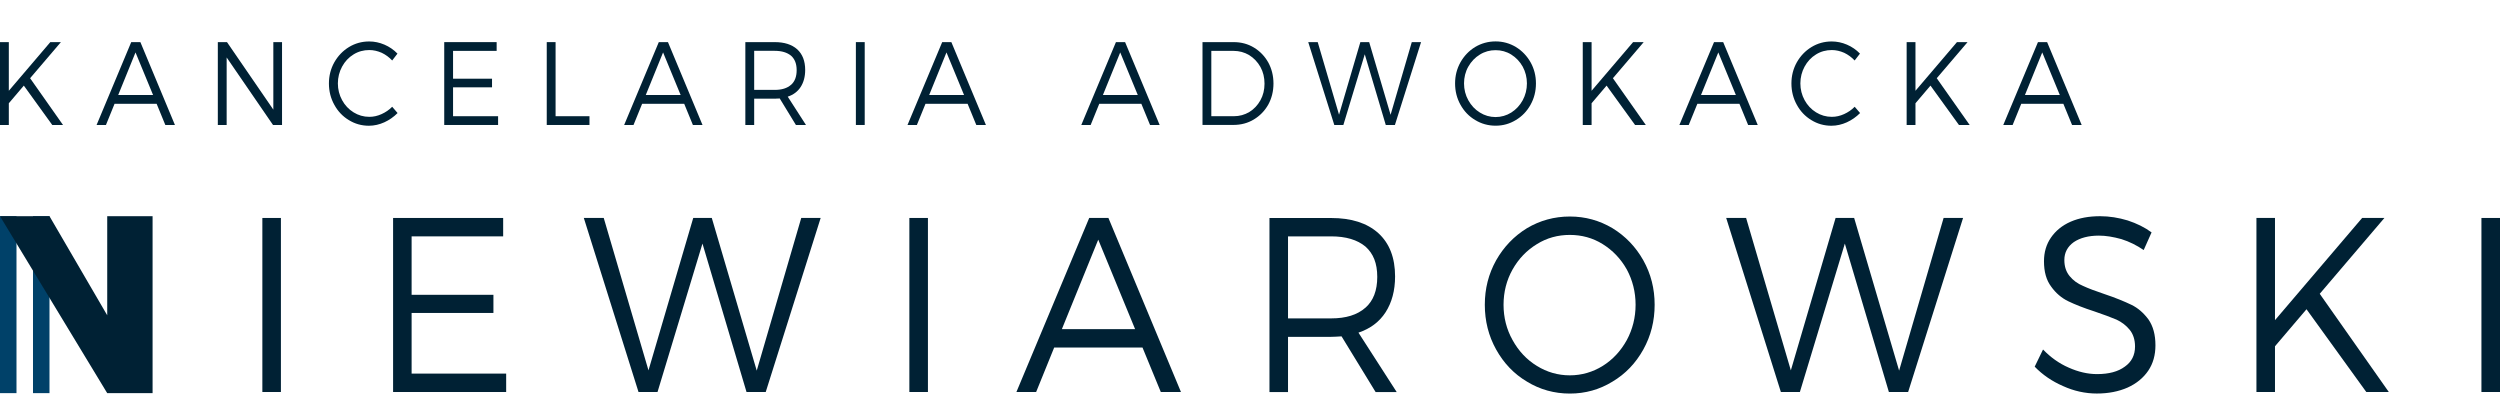 <svg width="216" height="34" viewBox="0 0 216 34" fill="none" xmlns="http://www.w3.org/2000/svg">
<g clip-path="url(#clip0_774_8752)">
<path d="M4.518 10.802L2.059 7.396L0.762 8.921V10.802H0V3.639H0.762V7.843L4.347 3.639H5.263L2.601 6.758L5.444 10.798H4.518V10.802Z" fill="#002134"/>
<path d="M13.533 8.967H9.898L9.154 10.798H8.345L11.338 3.639H12.129L15.114 10.798H14.284L13.533 8.967ZM13.226 8.21L11.708 4.529L10.212 8.21H13.226Z" fill="#002134"/>
<path d="M24.368 3.639V10.798H23.588L19.583 4.965V10.798H18.82V3.639H19.611L23.616 9.472V3.639H24.368Z" fill="#002134"/>
<path d="M31.911 4.324C31.416 4.324 30.956 4.446 30.546 4.702C30.126 4.958 29.794 5.317 29.556 5.757C29.317 6.197 29.192 6.69 29.192 7.209C29.192 7.729 29.317 8.211 29.556 8.65C29.794 9.09 30.129 9.449 30.546 9.705C30.956 9.962 31.416 10.095 31.911 10.095C32.274 10.095 32.627 10.015 32.969 9.858C33.311 9.702 33.617 9.499 33.885 9.224L34.351 9.767C34.017 10.103 33.635 10.371 33.208 10.566C32.78 10.76 32.331 10.864 31.872 10.864C31.241 10.864 30.66 10.699 30.136 10.374C29.613 10.057 29.192 9.618 28.886 9.056C28.572 8.494 28.419 7.878 28.419 7.213C28.419 6.548 28.572 5.944 28.886 5.382C29.199 4.832 29.62 4.389 30.154 4.064C30.678 3.746 31.259 3.582 31.9 3.582C32.349 3.582 32.787 3.674 33.215 3.857C33.642 4.041 34.017 4.297 34.341 4.633L33.885 5.226C33.628 4.95 33.322 4.725 32.98 4.561C32.627 4.408 32.274 4.324 31.911 4.324Z" fill="#002134"/>
<path d="M42.91 3.639V4.396H39.144V6.8H42.511V7.545H39.144V10.041H43.035V10.798H38.382V3.639H42.91Z" fill="#002134"/>
<path d="M48.002 3.639V10.041H50.931V10.798H47.239V3.639H48.002Z" fill="#002134"/>
<path d="M59.115 8.967H55.48L54.736 10.798H53.927L56.92 3.639H57.711L60.697 10.798H59.866L59.115 8.967ZM58.808 8.21L57.29 4.529L55.794 8.21H58.808Z" fill="#002134"/>
<path d="M67.363 8.508C67.181 8.52 67.039 8.527 66.935 8.527H65.161V10.798H64.398V3.639H66.935C67.766 3.639 68.414 3.845 68.881 4.262C69.337 4.682 69.568 5.275 69.568 6.043C69.568 6.628 69.433 7.117 69.177 7.515C68.92 7.912 68.546 8.191 68.061 8.352L69.636 10.798H68.767L67.367 8.505L67.363 8.508ZM68.346 7.331C68.671 7.044 68.831 6.624 68.831 6.062C68.831 5.5 68.667 5.099 68.346 4.812C68.011 4.537 67.545 4.392 66.935 4.392H65.161V7.767H66.935C67.545 7.767 68.011 7.622 68.346 7.327V7.331Z" fill="#002134"/>
<path d="M74.711 3.639V10.798H73.948V3.639H74.711Z" fill="#002134"/>
<path d="M83.597 8.967H79.963L79.218 10.798H78.409L81.406 3.639H82.197L85.183 10.798H84.352L83.601 8.967H83.597ZM83.294 8.21L81.776 4.529L80.28 8.21H83.294Z" fill="#002134"/>
<path d="M98.612 8.967H94.977L94.233 10.798H93.424L96.417 3.639H97.208L100.194 10.798H99.364L98.612 8.967ZM98.305 8.21L96.787 4.529L95.291 8.21H98.305Z" fill="#002134"/>
<path d="M109.579 5.397C109.874 5.94 110.028 6.551 110.028 7.216C110.028 7.882 109.874 8.497 109.579 9.036C109.272 9.579 108.855 10.007 108.328 10.324C107.804 10.641 107.213 10.794 106.564 10.794H103.896V3.639H106.593C107.231 3.639 107.815 3.792 108.339 4.109C108.862 4.426 109.272 4.854 109.579 5.397ZM108.902 8.661C109.14 8.233 109.254 7.752 109.254 7.228C109.254 6.704 109.14 6.215 108.902 5.787C108.663 5.359 108.339 5.019 107.929 4.762C107.519 4.518 107.07 4.396 106.575 4.396H104.658V10.041H106.603C107.092 10.041 107.537 9.919 107.947 9.674C108.346 9.43 108.663 9.089 108.902 8.661Z" fill="#002134"/>
<path d="M122.78 3.639L120.521 10.798H119.73L117.916 4.69L116.067 10.798H115.283L113.031 3.639H113.851L115.693 9.911L117.535 3.639H118.297L120.147 9.919L121.978 3.639H122.78Z" fill="#002134"/>
<path d="M132.239 5.378C132.553 5.94 132.706 6.544 132.706 7.209C132.706 7.874 132.553 8.49 132.239 9.052C131.926 9.614 131.505 10.053 130.971 10.37C130.436 10.699 129.855 10.86 129.218 10.86C128.58 10.86 127.988 10.695 127.454 10.37C126.92 10.053 126.499 9.614 126.186 9.052C125.872 8.49 125.719 7.874 125.719 7.209C125.719 6.544 125.872 5.94 126.186 5.378C126.499 4.828 126.92 4.385 127.454 4.06C127.988 3.742 128.58 3.578 129.218 3.578C129.855 3.578 130.44 3.742 130.971 4.06C131.505 4.388 131.926 4.828 132.239 5.378ZM126.862 5.757C126.613 6.196 126.492 6.69 126.492 7.209C126.492 7.729 126.617 8.222 126.862 8.662C127.112 9.113 127.443 9.468 127.864 9.725C128.273 9.981 128.733 10.114 129.218 10.114C129.702 10.114 130.162 9.981 130.572 9.725C130.981 9.468 131.316 9.109 131.562 8.662C131.801 8.222 131.926 7.729 131.926 7.209C131.926 6.69 131.801 6.196 131.562 5.757C131.313 5.317 130.981 4.969 130.572 4.713C130.162 4.457 129.702 4.335 129.218 4.335C128.733 4.335 128.273 4.457 127.864 4.713C127.443 4.969 127.112 5.317 126.862 5.757Z" fill="#002134"/>
<path d="M141.272 10.802L138.809 7.396L137.513 8.921V10.802H136.75V3.639H137.513V7.843L141.1 3.639H142.016L139.355 6.758L142.198 10.798H141.272V10.802Z" fill="#002134"/>
<path d="M150.286 8.967H146.652L145.907 10.798H145.099L148.092 3.639H148.883L151.868 10.798H151.038L150.286 8.967ZM149.98 8.21L148.462 4.529L146.966 8.21H149.98Z" fill="#002134"/>
<path d="M158.271 4.324C157.776 4.324 157.316 4.446 156.906 4.702C156.486 4.958 156.155 5.317 155.916 5.757C155.677 6.197 155.552 6.69 155.552 7.209C155.552 7.729 155.677 8.211 155.916 8.65C156.155 9.09 156.49 9.449 156.906 9.705C157.316 9.962 157.776 10.095 158.271 10.095C158.635 10.095 158.987 10.015 159.329 9.858C159.671 9.702 159.978 9.499 160.245 9.224L160.712 9.767C160.377 10.103 159.996 10.371 159.568 10.566C159.14 10.76 158.692 10.864 158.232 10.864C157.601 10.864 157.02 10.699 156.497 10.374C155.973 10.057 155.552 9.618 155.246 9.056C154.933 8.494 154.779 7.878 154.779 7.213C154.779 6.548 154.933 5.944 155.246 5.382C155.56 4.832 155.98 4.389 156.515 4.064C157.038 3.746 157.619 3.582 158.26 3.582C158.709 3.582 159.148 3.674 159.575 3.857C160.003 4.041 160.377 4.297 160.701 4.633L160.241 5.226C159.985 4.95 159.679 4.725 159.336 4.561C158.984 4.408 158.631 4.324 158.268 4.324H158.271Z" fill="#002134"/>
<path d="M169.256 10.802L166.794 7.396L165.497 8.921V10.802H164.734V3.639H165.497V7.843L169.081 3.639H169.997L167.335 6.758L170.179 10.798H169.252L169.256 10.802Z" fill="#002134"/>
<path d="M178.271 8.967H174.636L173.892 10.798H173.083L176.08 3.639H176.871L179.856 10.798H179.026L178.274 8.967H178.271ZM177.968 8.21L176.45 4.529L174.954 8.21H177.968Z" fill="#002134"/>
<path d="M1.425 18.68H0V33.969H1.425V18.68Z" fill="#004169"/>
<path d="M4.276 18.68H2.851V33.969H4.276V18.68Z" fill="#004169"/>
<path d="M9.264 18.68V27.242L4.276 18.68H0L9.264 33.969H13.183V18.68H9.264Z" fill="#002134"/>
<path d="M24.271 18.832V33.869H22.668V18.832H24.271Z" fill="#002134"/>
<path d="M43.473 18.832V20.422H35.563V25.471H42.632V27.039H35.563V32.279H43.733V33.869H33.963V18.832H43.473Z" fill="#002134"/>
<path d="M70.905 18.832L66.159 33.869H64.499L60.693 21.045L56.81 33.869H55.167L50.442 18.832H52.163L56.029 32L59.895 18.832H61.499L65.382 32.023L69.227 18.832H70.909H70.905Z" fill="#002134"/>
<path d="M80.173 18.832V33.869H78.569V18.832H80.173Z" fill="#002134"/>
<path d="M98.711 30.024H91.082L89.522 33.869H87.818L94.107 18.832H95.768L102.035 33.869H100.293L98.711 30.024ZM98.073 28.438L94.888 20.705L91.745 28.438H98.073Z" fill="#002134"/>
<path d="M115.91 29.061C115.529 29.084 115.229 29.103 115.008 29.103H111.285V33.873H109.682V18.836H115.008C116.751 18.836 118.112 19.264 119.092 20.147C120.054 21.026 120.535 22.272 120.535 23.885C120.535 25.108 120.253 26.14 119.715 26.978C119.174 27.815 118.393 28.396 117.371 28.74L120.674 33.873H118.853L115.91 29.061ZM117.973 26.588C118.653 25.988 118.995 25.105 118.995 23.924C118.995 22.742 118.653 21.905 117.973 21.301C117.271 20.72 116.291 20.422 115.008 20.422H111.285V27.509H115.008C116.291 27.509 117.271 27.207 117.973 26.584V26.588Z" fill="#002134"/>
<path d="M141.981 22.487C142.64 23.669 142.961 24.938 142.961 26.333C142.961 27.728 142.64 29.016 141.981 30.201C141.322 31.382 140.438 32.307 139.319 32.972C138.197 33.66 136.975 34.004 135.635 34.004C134.295 34.004 133.052 33.66 131.93 32.972C130.807 32.307 129.927 31.382 129.268 30.201C128.609 29.02 128.288 27.732 128.288 26.333C128.288 24.934 128.609 23.669 129.268 22.487C129.927 21.329 130.811 20.404 131.93 19.716C133.052 19.051 134.292 18.707 135.635 18.707C136.978 18.707 138.197 19.051 139.319 19.716C140.442 20.404 141.322 21.325 141.981 22.487ZM130.686 23.282C130.166 24.207 129.906 25.236 129.906 26.333C129.906 27.43 130.166 28.458 130.686 29.383C131.206 30.327 131.908 31.08 132.788 31.615C133.65 32.15 134.609 32.429 135.632 32.429C136.654 32.429 137.613 32.15 138.475 31.615C139.337 31.076 140.036 30.327 140.556 29.383C141.055 28.458 141.315 27.43 141.315 26.333C141.315 25.236 141.055 24.207 140.556 23.282C140.036 22.357 139.334 21.627 138.475 21.092C137.613 20.553 136.654 20.297 135.632 20.297C134.609 20.297 133.65 20.553 132.788 21.092C131.908 21.627 131.206 22.361 130.686 23.282Z" fill="#002134"/>
<path d="M169.609 18.832L164.863 33.869H163.199L159.394 21.045L155.51 33.869H153.867L149.143 18.832H150.864L154.729 32L158.595 18.832H160.199L164.083 32.023L167.927 18.832H169.609Z" fill="#002134"/>
<path d="M181.342 20.358C180.441 20.358 179.721 20.553 179.179 20.916C178.638 21.302 178.36 21.818 178.36 22.464C178.36 23.045 178.52 23.496 178.819 23.859C179.119 24.222 179.5 24.505 179.96 24.696C180.419 24.91 181.043 25.147 181.823 25.407C182.785 25.728 183.565 26.053 184.146 26.332C184.727 26.611 185.208 27.039 185.628 27.601C186.027 28.182 186.23 28.912 186.23 29.833C186.23 30.671 186.031 31.401 185.611 32.024C185.19 32.647 184.588 33.14 183.829 33.484C183.049 33.828 182.165 34 181.167 34C180.17 34 179.186 33.786 178.242 33.354C177.301 32.945 176.478 32.387 175.798 31.68L176.518 30.197C177.159 30.862 177.9 31.401 178.741 31.764C179.56 32.131 180.384 32.322 181.185 32.322C182.208 32.322 183.006 32.108 183.587 31.676C184.167 31.267 184.467 30.69 184.467 29.937C184.467 29.356 184.306 28.863 184.007 28.495C183.708 28.129 183.327 27.83 182.867 27.616C182.407 27.422 181.784 27.188 180.964 26.909C180.024 26.607 179.283 26.309 178.702 26.03C178.121 25.751 177.619 25.323 177.22 24.761C176.799 24.203 176.6 23.473 176.6 22.571C176.6 21.799 176.799 21.111 177.202 20.53C177.601 19.949 178.164 19.479 178.905 19.154C179.646 18.833 180.487 18.68 181.449 18.68C182.251 18.68 183.052 18.81 183.833 19.047C184.613 19.303 185.315 19.647 185.896 20.079L185.215 21.604C184.613 21.195 183.975 20.874 183.291 20.66C182.589 20.465 181.948 20.358 181.349 20.358H181.342Z" fill="#002134"/>
<path d="M204.448 33.869L199.282 26.718L196.559 29.917V33.869H194.956V18.832H196.559V27.662L204.088 18.832H206.012L200.425 25.384L206.393 33.869H204.452H204.448Z" fill="#002134"/>
<path d="M216 18.832V33.869H214.396V18.832H216Z" fill="#002134"/>
</g>
<defs>
<clipPath id="clip0_774_8752">
<rect width="216" height="34" fill="white"/>
</clipPath>
</defs>
</svg>
